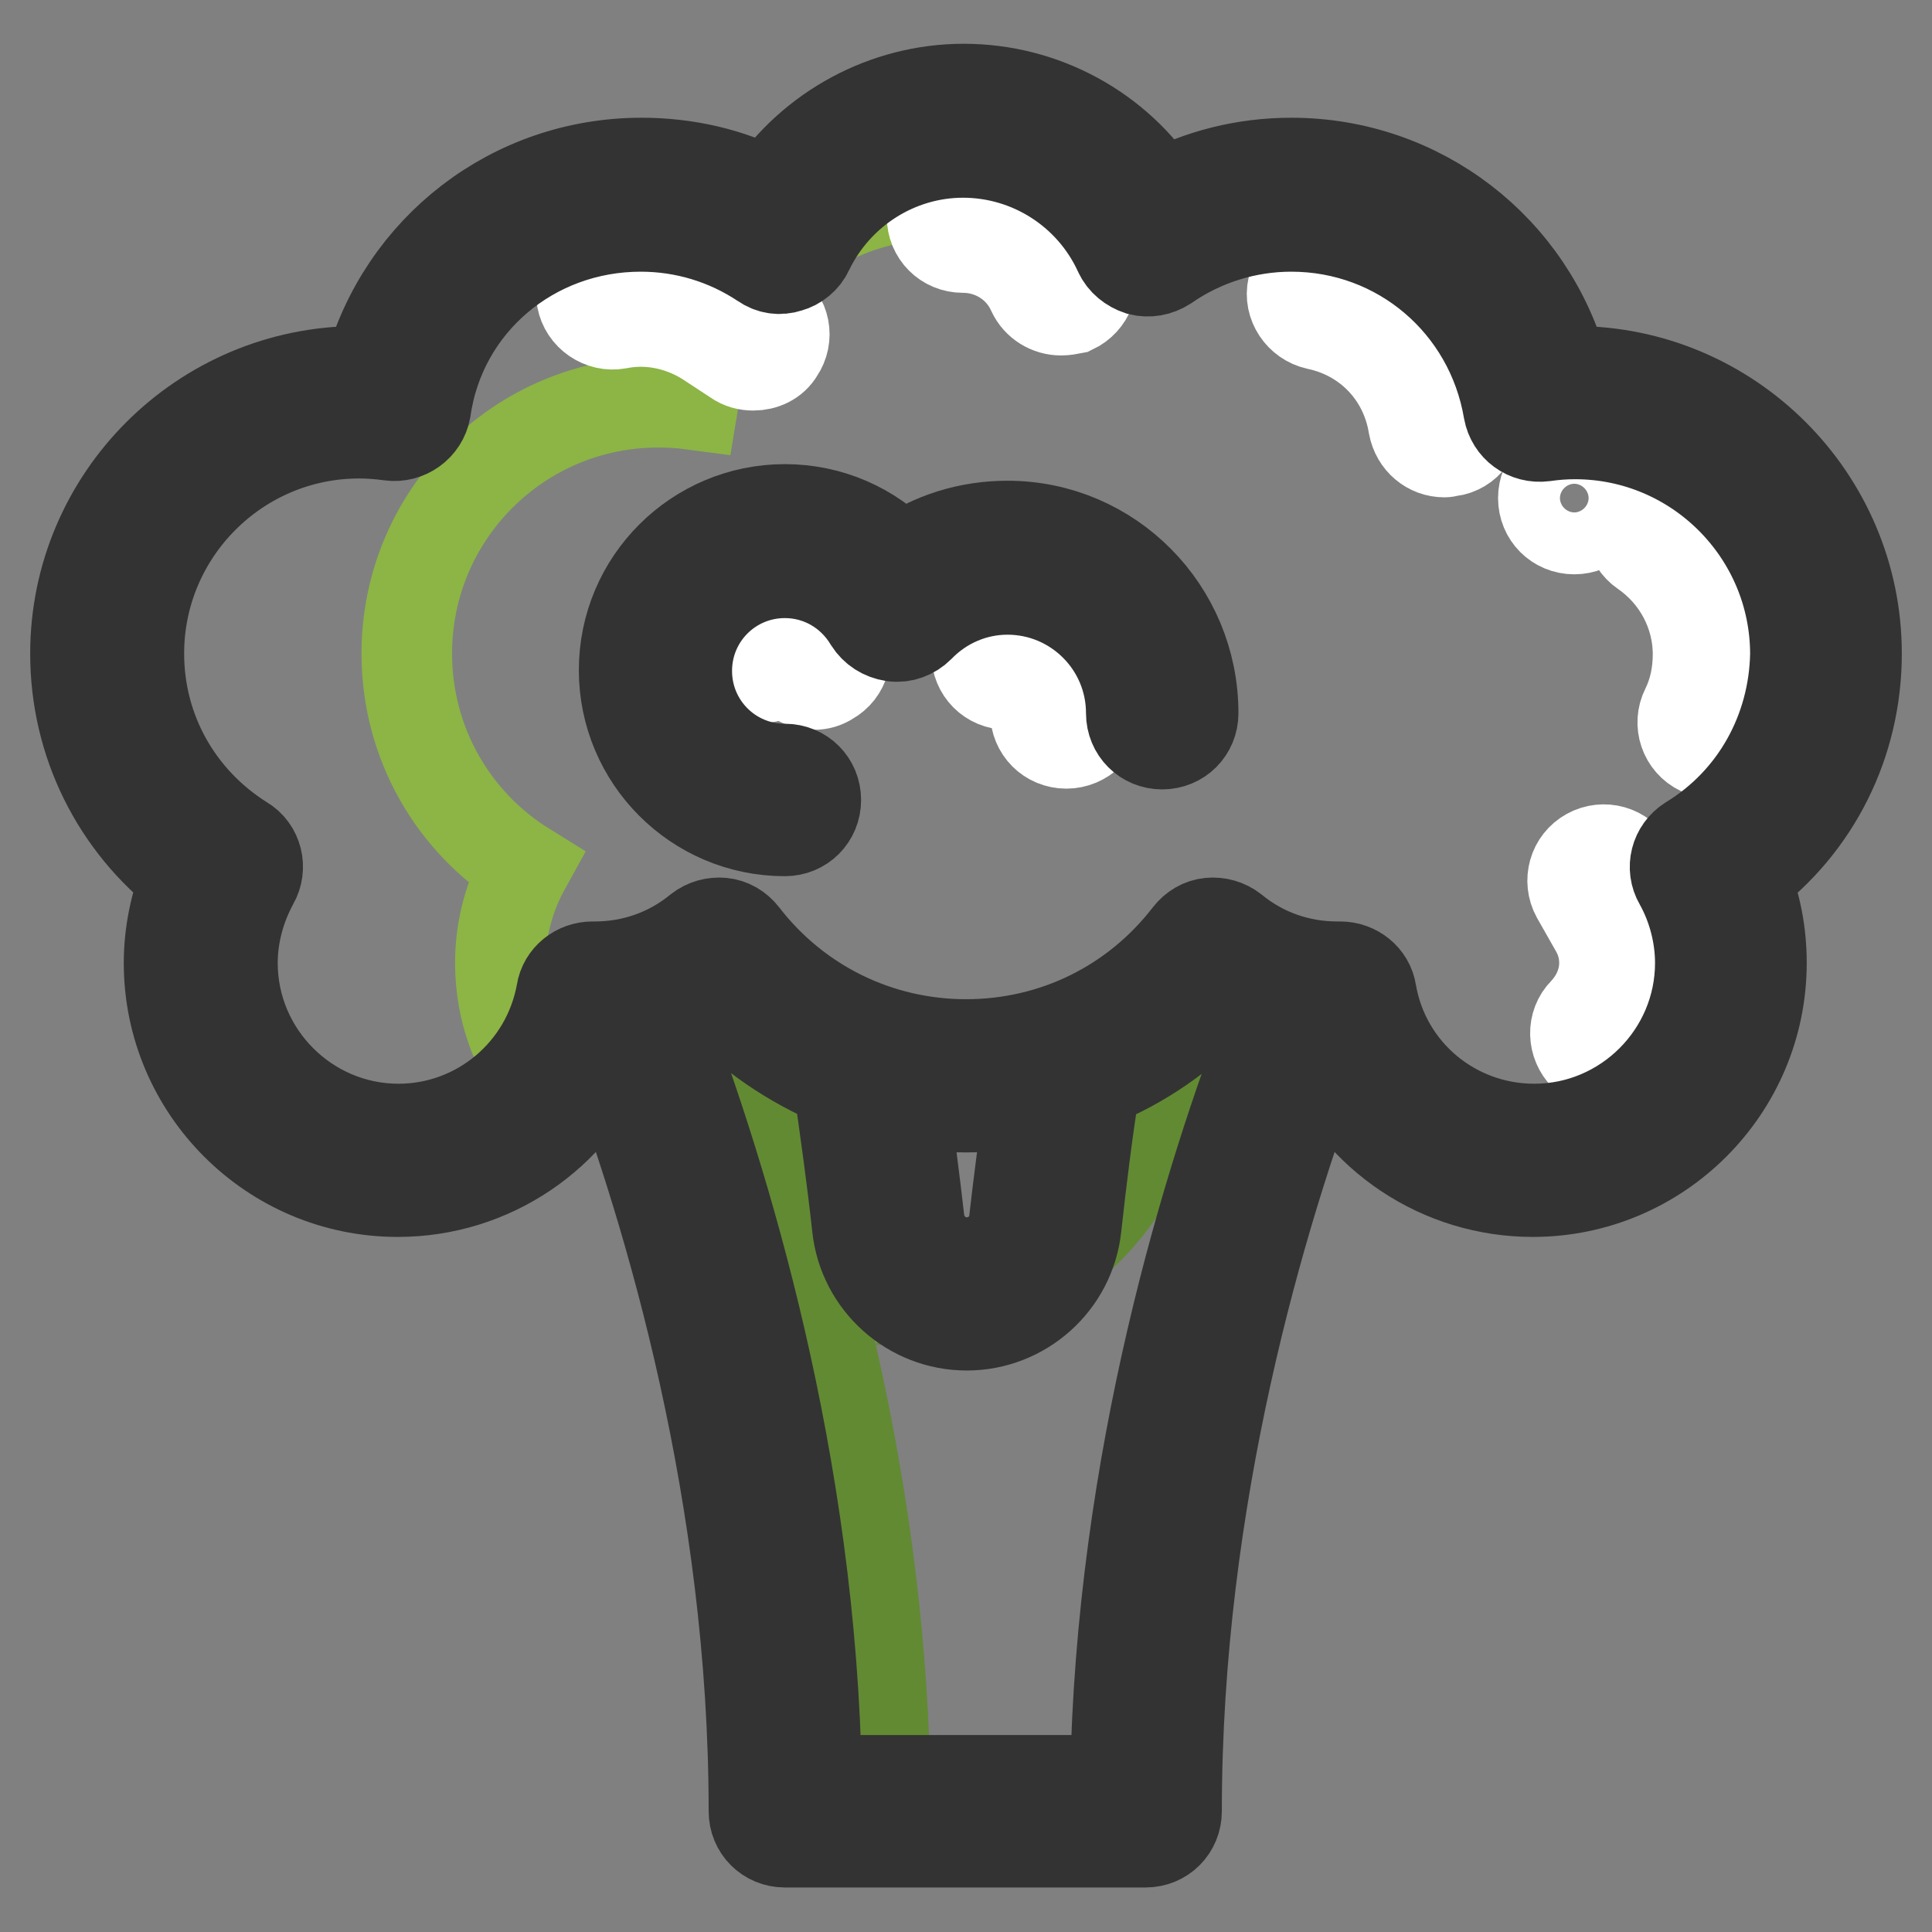 <?xml version="1.0" encoding="utf-8"?>
<!-- Svg Vector Icons : http://www.onlinewebfonts.com/icon -->
<!DOCTYPE svg PUBLIC "-//W3C//DTD SVG 1.1//EN" "http://www.w3.org/Graphics/SVG/1.1/DTD/svg11.dtd">
<svg version="1.1" xmlns="http://www.w3.org/2000/svg" xmlns:xlink="http://www.w3.org/1999/xlink" x="0px" y="0px" viewBox="0 0 256 256" enable-background="new 0 0 256 256" xml:space="preserve">
<rect x="0" y="0" width="256" height="256" fill="#808080" stroke="none"/>
<g> <path stroke-width="12" fill-opacity="0" stroke="#709f2f"  d="M173.8,132c-1.6,4-3.5,8.9-5.4,14.6c-7.6,22.2-16.4,56.1-16.4,93.3h-47.8c0-37.2-8.9-71.2-16.4-93.3 c-1.7-4.9-3.5-9.8-5.4-14.7c4.9-0.6,9.3-2.6,13-5.6c4.9,6.4,11.7,11.3,19.5,14c0.8,5.5,1.6,11.1,2.3,16.7c0.2,1.7,0.4,3.3,0.6,5 c0.6,5.3,5.1,9.3,10.4,9.3c5.3,0,9.8-4,10.4-9.3c0.2-1.7,0.4-3.4,0.6-5c0.7-5.6,1.4-11.1,2.3-16.7c7.8-2.7,14.6-7.6,19.5-14 C164.4,129.4,168.9,131.4,173.8,132L173.8,132z"/> <path stroke-width="12" fill-opacity="0" stroke="#628a33"  d="M128.9,167.6l-2.6,4.6c0.8,0,1.9-0.2,3.1-0.6c13.1-3.7,22.7-15,24.6-28.5c0.2-1.1,0.3-2,0.4-2.7 c5.8-1.9,10.9-5.1,15.3-9.3c-3.3-1-6.3-2.6-9-4.7c-4.9,6.4-11.7,11.3-19.5,14c-0.9,5.5-1.6,11.1-2.3,16.7c-0.2,1.7-0.4,3.3-0.6,5 c-0.3,2.8-2.7,2-4.7,3.7C131,167.2,126.4,167.6,128.9,167.6L128.9,167.6z"/> <path stroke-width="12" fill-opacity="0" stroke="#96c84f"  d="M173.8,132c-4.9-0.6-9.3-2.6-13-5.6c-4.9,6.4-11.7,11.3-19.5,14c-4.2,1.4-8.6,2.2-13.2,2.2 c-4.6,0-9.1-0.8-13.2-2.2c-7.8-2.7-14.6-7.6-19.5-14c-3.6,3-8.1,5-13,5.6c-1.1,0.2-2.3,0.2-3.4,0.2h-0.4 c-2.2,12.2-12.9,21.5-25.7,21.5c-14.4,0-26.1-11.7-26.1-26.1c0-4.6,1.2-8.9,3.3-12.7c-9.5-5.9-15.8-16.4-15.8-28.3 c0-18.4,14.9-33.3,33.3-33.3c1.6,0,3.1,0.1,4.6,0.3c2.6-15.8,16.3-27.9,32.8-27.9c6.8,0,13.2,2.1,18.5,5.6 c4.3-9.1,13.6-15.4,24.3-15.4c10.9,0,20.2,6.5,24.4,15.8c5.4-3.8,11.9-6,19-6c16.5,0,30.3,12.1,32.8,27.9c1.5-0.2,3.1-0.3,4.6-0.3 c18.4,0,33.3,14.9,33.3,33.3c0,12-6.3,22.4-15.7,28.3c2.1,3.8,3.3,8.1,3.3,12.7c0,14.4-11.7,26.1-26.1,26.1 c-12.9,0-23.5-9.3-25.7-21.5h-0.4C176,132.2,174.9,132.2,173.8,132z"/> <path stroke-width="12" fill-opacity="0" stroke="#8cb545"  d="M66.3,127.6c0-4.6,1.2-8.9,3.3-12.7c-9.5-5.9-15.7-16.4-15.7-28.3c0-18.4,14.9-33.3,33.3-33.3 c1.6,0,3.1,0.1,4.6,0.3c2.6-15.8,16.3-27.9,32.8-27.9c6.8,0,13.2,2.1,18.5,5.6c1.1-2.4,2.7-4.7,4.4-6.6c-4.9-5.4-12-8.8-19.8-8.8 c-10.7,0-20,6.3-24.3,15.4c-5.3-3.5-11.6-5.6-18.5-5.6c-16.5,0-30.3,12.1-32.8,27.9c-1.5-0.2-3.1-0.3-4.6-0.3 c-18.4,0-33.3,14.9-33.3,33.3c0,12,6.3,22.4,15.7,28.3c-2.1,3.8-3.3,8.1-3.3,12.7c0,14.4,11.7,26.1,26.1,26.1 c7.9,0,15-3.5,19.8-9.1C68.6,140,66.3,134.1,66.3,127.6z"/> <path stroke-width="12" fill-opacity="0" stroke="#628a33"  d="M101.7,149.1c3.8,3.2,8.3,5.7,13.1,7.3c0.7,0.3,1.5,0.5,2.3,0.7c-0.7-5.6-1.4-11.1-2.3-16.7 c-5.7-1.9-10.9-5.1-15.3-9.3c-0.7-0.7-1.5-1.5-2.2-2.2c0,0,0,0,0-0.1c-0.3-0.3-0.6-0.7-0.9-1.1c0-0.1-0.1-0.1-0.1-0.1 c-0.3-0.4-0.7-0.8-1-1.2c-3.6,3-8.1,5-13,5.6c1.6,4,3.5,8.9,5.4,14.7c7.6,22.2,16.4,56.1,16.4,93.3h13.2 C117.3,204.1,109.1,171.3,101.7,149.1z M173.8,132c-1.6,4-3.5,8.9-5.4,14.6c-2.8-1-5.3-2.5-7.6-4.3c-4.9,6.4-11.7,11.3-19.5,14 c-0.7,0.3-1.5,0.5-2.3,0.7c0.7-5.6,1.4-11.1,2.3-16.7c7.8-2.7,14.6-7.6,19.5-14C164.4,129.4,168.9,131.4,173.8,132z"/> <path stroke-width="12" fill-opacity="0" stroke="#ffffff"  d="M107.9,90.7c-1.4,0-2.8-0.7-3.6-2c-0.1-0.2-0.2-0.2-0.3-0.2c-0.1,0-0.2,0-0.2,0.1c-1.6,1.6-4.2,1.6-5.8,0 c-1.6-1.6-1.6-4.2,0-5.8c1.6-1.6,3.8-2.5,6-2.5c3.1,0,5.8,1.6,7.4,4.2c1.2,2,0.5,4.5-1.5,5.6C109.3,90.5,108.6,90.7,107.9,90.7z  M141.3,98.5c-2.3,0-4.1-1.8-4.1-4.1c0,0,0,0,0,0c0-2-1.7-3.7-3.7-3.7c-2.3,0-4.1-1.8-4.1-4.1c0,0,0,0,0,0c0-2.3,1.8-4.1,4.1-4.1 c0,0,0,0,0,0c6.6,0,12,5.4,12,12C145.5,96.6,143.6,98.5,141.3,98.5L141.3,98.5z M212.9,141.1c-1,0-2.1-0.4-2.9-1.2 c-1.6-1.6-1.7-4.2-0.1-5.8c1.7-1.8,2.7-4.1,2.7-6.5c0-1.6-0.4-3.1-1.2-4.5l-2.5-4.4c-1.1-2-0.4-4.5,1.6-5.6c2-1.1,4.5-0.4,5.6,1.6 l2.5,4.4c1.5,2.6,2.2,5.5,2.2,8.5c0,4.6-1.8,9-5,12.3C215.1,140.7,214,141.1,212.9,141.1L212.9,141.1z M227.1,99.8 c-0.6,0-1.2-0.1-1.8-0.4c-2.1-1-2.9-3.5-1.9-5.5c1.1-2.2,1.6-4.7,1.6-7.2c0-5.4-2.7-10.5-7.2-13.6c-1.9-1.3-2.3-3.9-1.1-5.8 c1.3-1.9,3.9-2.3,5.8-1.1c6.7,4.6,10.7,12.3,10.7,20.4c0,3.8-0.8,7.4-2.5,10.8C230.2,98.9,228.7,99.8,227.1,99.8L227.1,99.8z  M191.4,59.9c-2,0-3.7-1.4-4.1-3.5c-1.1-6.8-6.1-12-12.8-13.4c-2.2-0.5-3.7-2.7-3.2-4.9c0.5-2.2,2.7-3.7,4.9-3.2 c10,2.1,17.6,10,19.3,20.2c0.4,2.3-1.1,4.4-3.4,4.7C191.9,59.8,191.7,59.9,191.4,59.9L191.4,59.9z M140.6,41.1 c-1.6,0-3.1-0.9-3.8-2.4c-1.6-3.6-5.2-5.9-9.2-5.9c-2.3,0-4.1-1.8-4.1-4.1s1.8-4.1,4.1-4.1c7.2,0,13.7,4.2,16.7,10.8 c0.9,2.1,0,4.5-2.1,5.5C141.7,41,141.1,41.1,140.6,41.1z M99.8,48.4c-0.8,0-1.6-0.2-2.3-0.7l-3.5-2.3c-2.7-1.8-5.9-2.8-9.1-2.8 c-1,0-2,0.1-3,0.3c-2.2,0.4-4.4-1.1-4.8-3.3c-0.4-2.2,1.1-4.4,3.3-4.8c1.5-0.3,3-0.4,4.5-0.4c4.9,0,9.6,1.4,13.7,4.2l3.5,2.3 c1.9,1.3,2.4,3.8,1.1,5.7C102.5,47.8,101.2,48.4,99.8,48.4z"/> <path stroke-width="12" fill-opacity="0" stroke="#ffffff"  d="M204.5,66c0,2.3,1.8,4.1,4.1,4.1c2.3,0,4.1-1.8,4.1-4.1c0,0,0,0,0,0c0-2.3-1.8-4.1-4.1-4.1 C206.3,61.9,204.5,63.7,204.5,66C204.5,66,204.5,66,204.5,66z"/> <path stroke-width="12" fill-opacity="0" stroke="#333333"  d="M133.5,69.7c-5.1,0-10,1.5-14.1,4.4c-4-4.2-9.5-6.6-15.4-6.6c-11.7,0-21.3,9.5-21.3,21.3 c0,11.7,9.5,21.3,21.3,21.3c2.3,0,4.1-1.8,4.1-4.1s-1.8-4.1-4.1-4.1c-7.2,0-13-5.8-13-13c0-7.2,5.8-13,13-13 c4.6,0,8.8,2.4,11.2,6.4c0.7,1.1,1.8,1.8,3.1,2c1.3,0.2,2.6-0.3,3.5-1.2c3.1-3.2,7.3-5,11.7-5c9,0,16.4,7.3,16.4,16.4 c0,2.3,1.8,4.1,4.1,4.1c2.3,0,4.1-1.8,4.1-4.1C158.1,80.8,147.1,69.7,133.5,69.7L133.5,69.7z"/> <path stroke-width="12" fill-opacity="0" stroke="#333333"  d="M246,86.6c0-20.6-16.8-37.4-37.4-37.4c-0.5,0-0.9,0-1.4,0c-4.4-16.2-19-27.6-36.1-27.6 c-6.2,0-12.1,1.5-17.4,4.3c-5.6-8.7-15.4-14.1-26-14.1c-10.4,0-20.1,5.3-25.8,13.8c-5.2-2.7-11-4-16.9-4 c-17.1,0-31.7,11.4-36.1,27.6c-0.5,0-0.9,0-1.4,0C26.8,49.2,10,66,10,86.6c0,11.8,5.4,22.6,14.6,29.7c-1.4,3.6-2.2,7.4-2.2,11.3 c0,16.7,13.6,30.3,30.3,30.3c12.4,0,23.3-7.5,27.9-18.6c8.1,21.5,19.3,59,19.3,100.7c0,2.3,1.8,4.1,4.1,4.1c0,0,0,0,0,0h47.8 c2.3,0,4.1-1.8,4.1-4.1c0,0,0,0,0,0c0-41.7,11.2-79.2,19.3-100.7c4.7,11.3,15.7,18.6,27.9,18.6c16.7,0,30.3-13.6,30.3-30.3 c0-3.9-0.7-7.7-2.2-11.3C240.6,109.3,246,98.4,246,86.6L246,86.6z M147.8,235.9h-39.6c-0.7-42.2-12.3-79.7-20.3-100.9 c2.3-0.7,4.6-1.7,6.7-3c4.6,5.1,10.3,8.9,16.5,11.5c0.9,6.3,1.8,12.7,2.5,19.1c0.8,7.4,7.1,13,14.5,13c7.4,0,13.7-5.6,14.5-13 c0.7-6.4,1.5-12.8,2.5-19.1c6.2-2.5,11.9-6.4,16.5-11.5c2.1,1.3,4.3,2.3,6.7,3C160.1,156.2,148.5,193.6,147.8,235.9L147.8,235.9z  M119.8,146c2.7,0.5,5.5,0.7,8.3,0.7s5.6-0.3,8.3-0.7c-0.7,5.2-1.4,10.4-2,15.7c-0.3,3.2-3.1,5.6-6.3,5.6c-3.2,0-5.9-2.4-6.3-5.6 C121.2,156.4,120.5,151.1,119.8,146z M223.9,111.4c-1.9,1.2-2.5,3.6-1.4,5.5c1.8,3.2,2.8,7,2.8,10.7c0,12.1-9.9,22-22,22 c-10.7,0-19.8-7.6-21.6-18.1c-0.3-2-2.1-3.4-4.1-3.4h-0.4c-5.1,0-9.9-1.7-13.8-4.9c-0.9-0.7-2-1-3.1-0.9c-1.1,0.1-2.1,0.7-2.8,1.6 c-7.1,9.2-17.8,14.5-29.5,14.5c-11.6,0-22.4-5.3-29.5-14.5c-0.7-0.9-1.7-1.5-2.8-1.6c-1.1-0.1-2.2,0.2-3.1,0.9 c-3.9,3.2-8.7,4.9-13.8,4.9h-0.3c-2,0-3.8,1.4-4.1,3.4c-1.9,10.5-11,18.1-21.6,18.1c-12.1,0-22-9.9-22-22c0-3.7,1-7.4,2.8-10.7 c1.1-1.9,0.5-4.4-1.4-5.5c-8.6-5.4-13.8-14.6-13.8-24.8c0-16.1,13.1-29.2,29.2-29.2c1.3,0,2.7,0.1,4.1,0.3c2.2,0.3,4.3-1.2,4.7-3.4 C58.4,40.2,70.5,30,84.9,30c5.8,0,11.4,1.7,16.2,4.9c1,0.7,2.2,0.9,3.4,0.5c1.1-0.3,2.1-1.1,2.6-2.2c3.8-7.9,11.8-13,20.5-13 c8.9,0,17,5.2,20.7,13.3c0.5,1.1,1.5,1.9,2.7,2.3c1.2,0.3,2.4,0.1,3.5-0.6c4.9-3.4,10.7-5.2,16.6-5.2c14.4,0,26.4,10.3,28.8,24.4 c0.4,2.2,2.4,3.7,4.7,3.4c1.4-0.2,2.7-0.3,4.1-0.3c16.1,0,29.2,13.1,29.2,29.2C237.7,96.8,232.6,106.1,223.9,111.4z"/></g>
</svg>